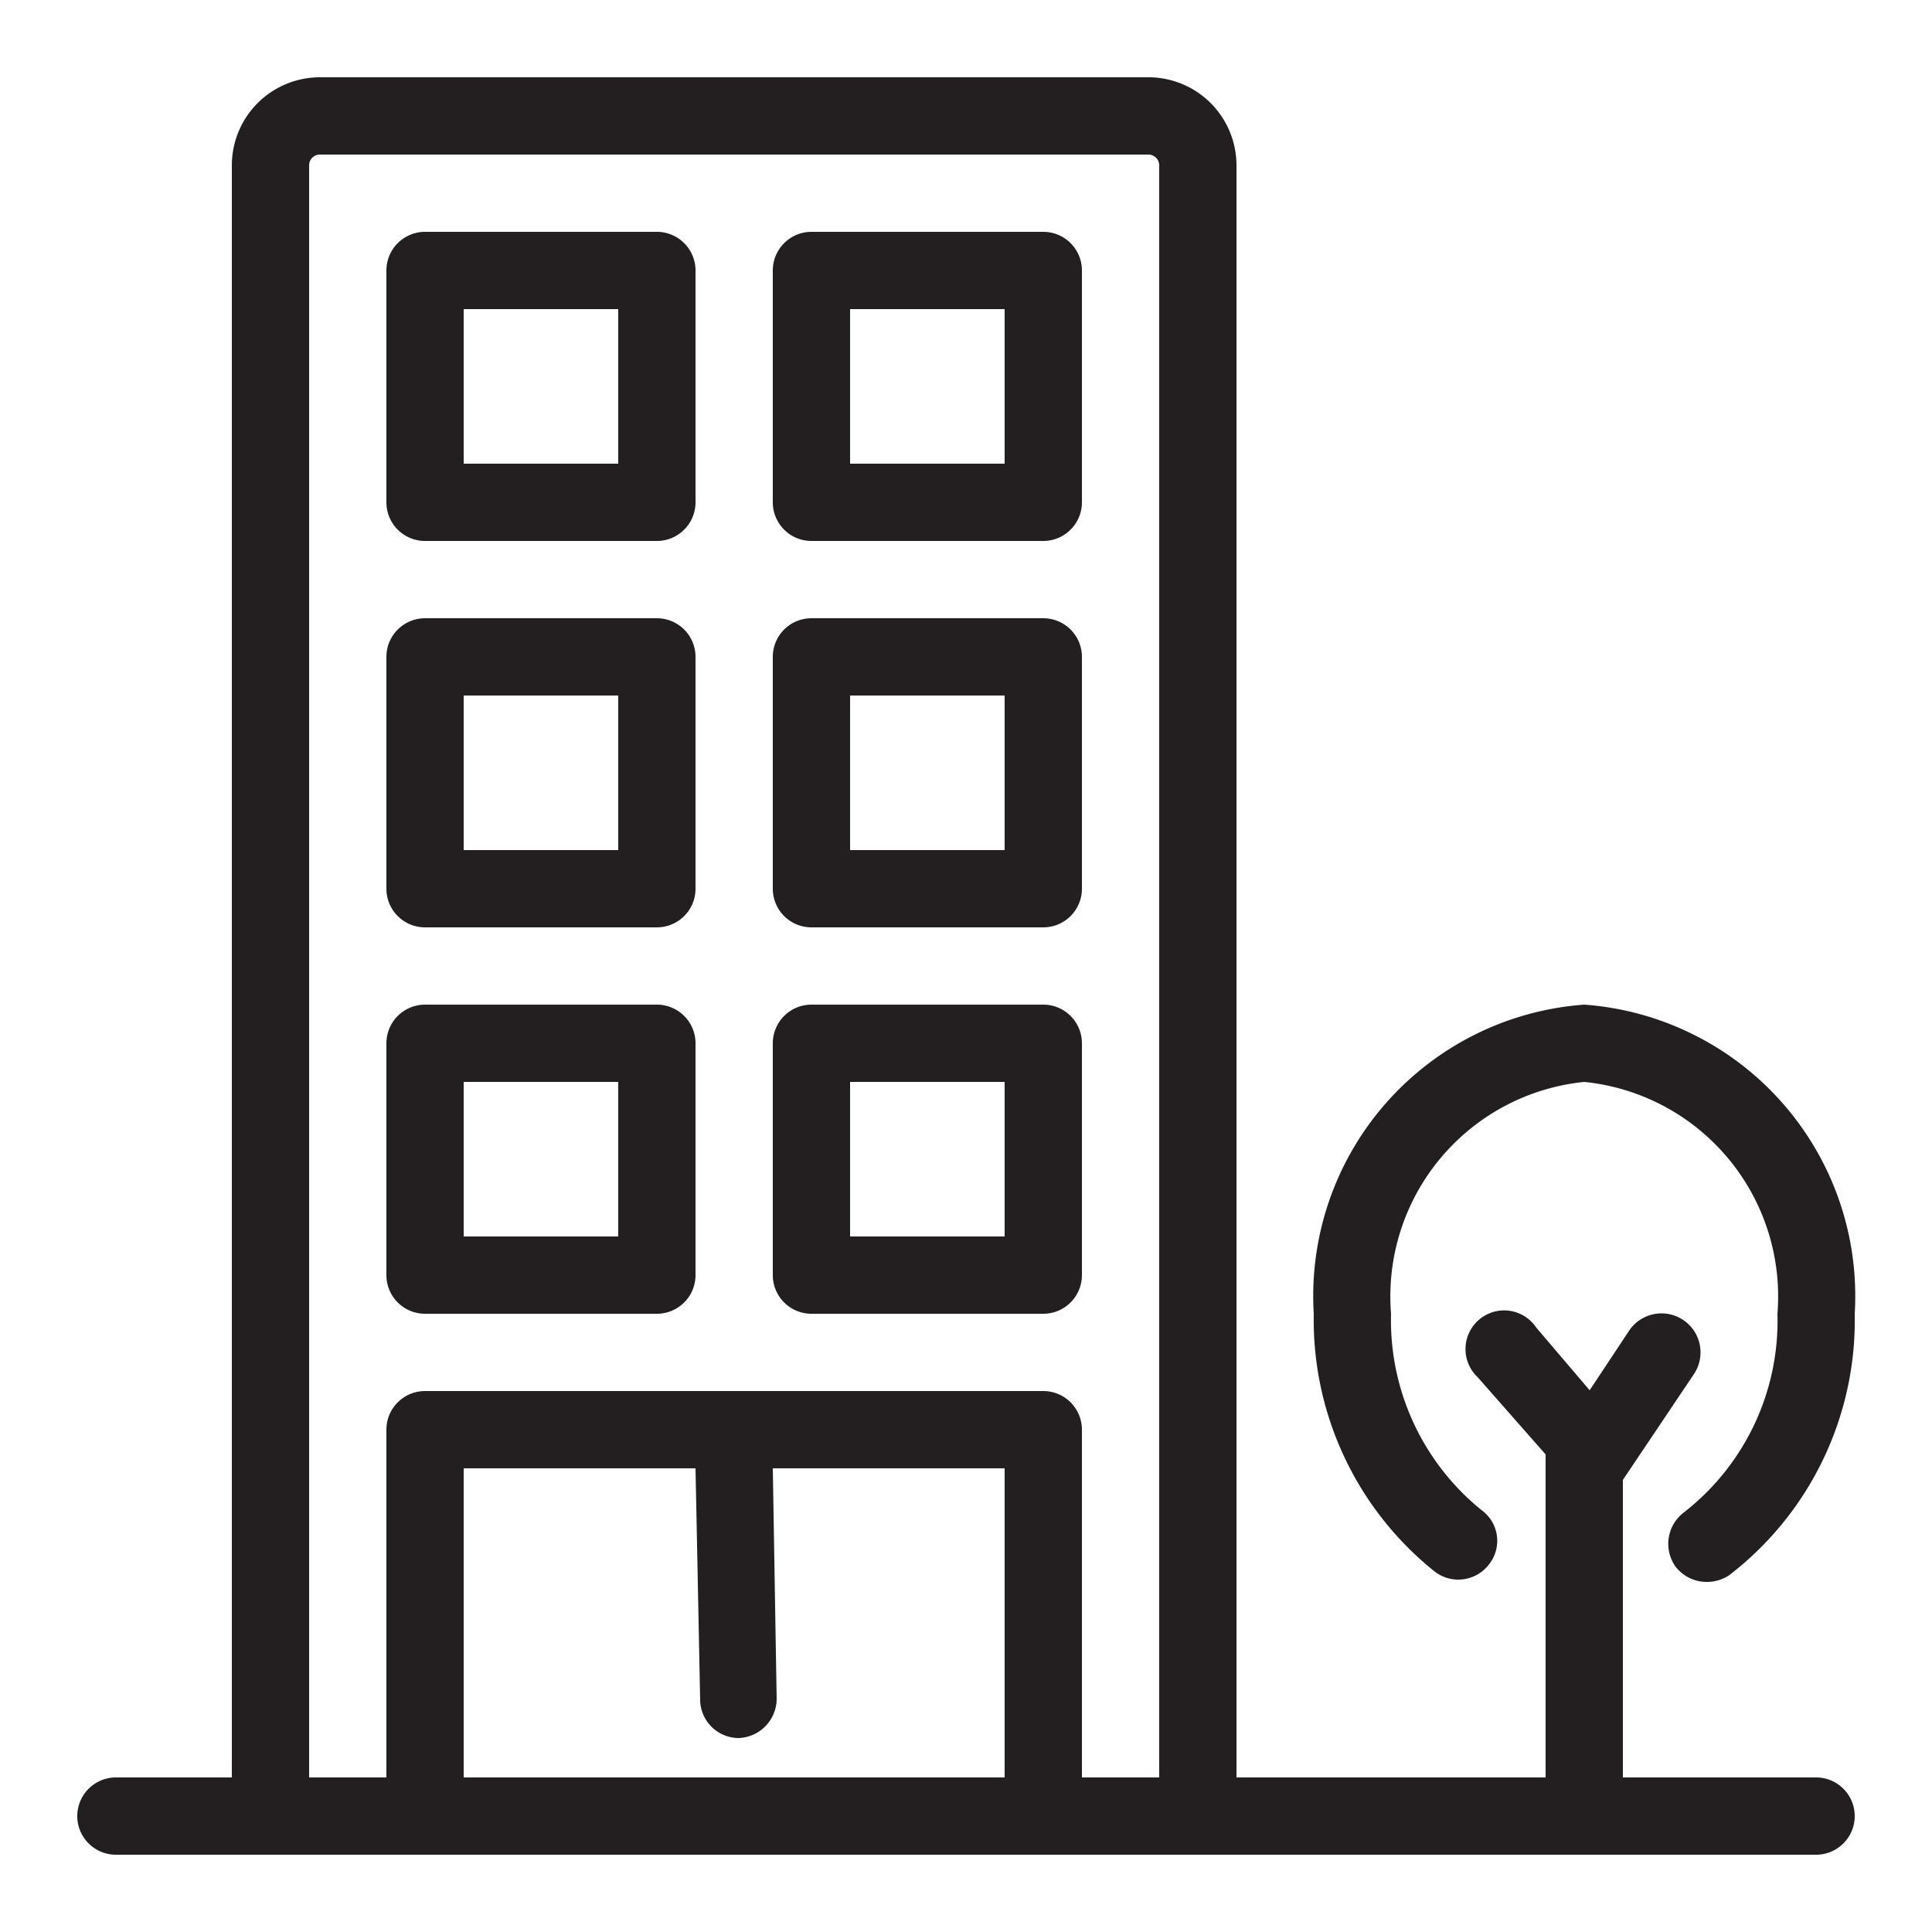 <svg xmlns="http://www.w3.org/2000/svg" viewBox="0 0 25 25"><defs><style>.cls-1{fill:#231f20;}</style></defs><g id="office"><path class="cls-1" d="M8.5,3h-3a.5.5,0,0,0-.5.5v3a.5.5,0,0,0,.5.5h3A.5.5,0,0,0,9,6.5v-3A.5.5,0,0,0,8.5,3ZM8,6H6V4H8Z"/><path class="cls-1" d="M13.5,3h-3a.5.5,0,0,0-.5.5v3a.5.5,0,0,0,.5.5h3a.5.5,0,0,0,.5-.5v-3A.5.5,0,0,0,13.5,3ZM13,6H11V4h2Z"/><path class="cls-1" d="M8.5,8h-3a.5.5,0,0,0-.5.5v3a.5.5,0,0,0,.5.5h3a.5.5,0,0,0,.5-.5v-3A.5.5,0,0,0,8.5,8ZM8,11H6V9H8Z"/><path class="cls-1" d="M13.5,8h-3a.5.5,0,0,0-.5.5v3a.5.5,0,0,0,.5.5h3a.5.5,0,0,0,.5-.5v-3A.5.5,0,0,0,13.5,8ZM13,11H11V9h2Z"/><path class="cls-1" d="M8.5,13h-3a.5.5,0,0,0-.5.5v3a.5.5,0,0,0,.5.5h3a.5.5,0,0,0,.5-.5v-3A.5.5,0,0,0,8.5,13ZM8,16H6V14H8Z"/><path class="cls-1" d="M13.5,13h-3a.5.5,0,0,0-.5.5v3a.5.5,0,0,0,.5.5h3a.5.5,0,0,0,.5-.5v-3A.5.5,0,0,0,13.5,13ZM13,16H11V14h2Z"/><path class="cls-1" d="M23.5,23H21V19.15l.92-1.37a.5.5,0,0,0-.84-.56l-.51.77-.69-.81a.5.5,0,1,0-.76.64l.88,1V23H16V2.14A1.14,1.14,0,0,0,14.86,1H4.14A1.14,1.14,0,0,0,3,2.14V23H1.5a.5.5,0,0,0,0,1h22a.5.5,0,0,0,0-1ZM6,23V19H9l.06,3a.5.5,0,0,0,.5.49h0a.51.51,0,0,0,.49-.51L10,19h3v4Zm8,0V18.5a.5.5,0,0,0-.5-.5h-8a.5.5,0,0,0-.5.5V23H4V2.14A.14.14,0,0,1,4.14,2H14.86a.14.14,0,0,1,.14.14V23Z"/><path class="cls-1" d="M18.57,20.34a.5.5,0,0,0,.7-.1.49.49,0,0,0-.1-.7A3.16,3.16,0,0,1,18,17a2.79,2.79,0,0,1,2.5-3A2.79,2.79,0,0,1,23,17a3.14,3.14,0,0,1-1.21,2.57.51.51,0,0,0-.11.7.51.51,0,0,0,.41.2.52.52,0,0,0,.29-.09A4.16,4.16,0,0,0,24,17a3.78,3.78,0,0,0-3.5-4A3.78,3.78,0,0,0,17,17,4.17,4.17,0,0,0,18.57,20.34Z"/></g></svg>